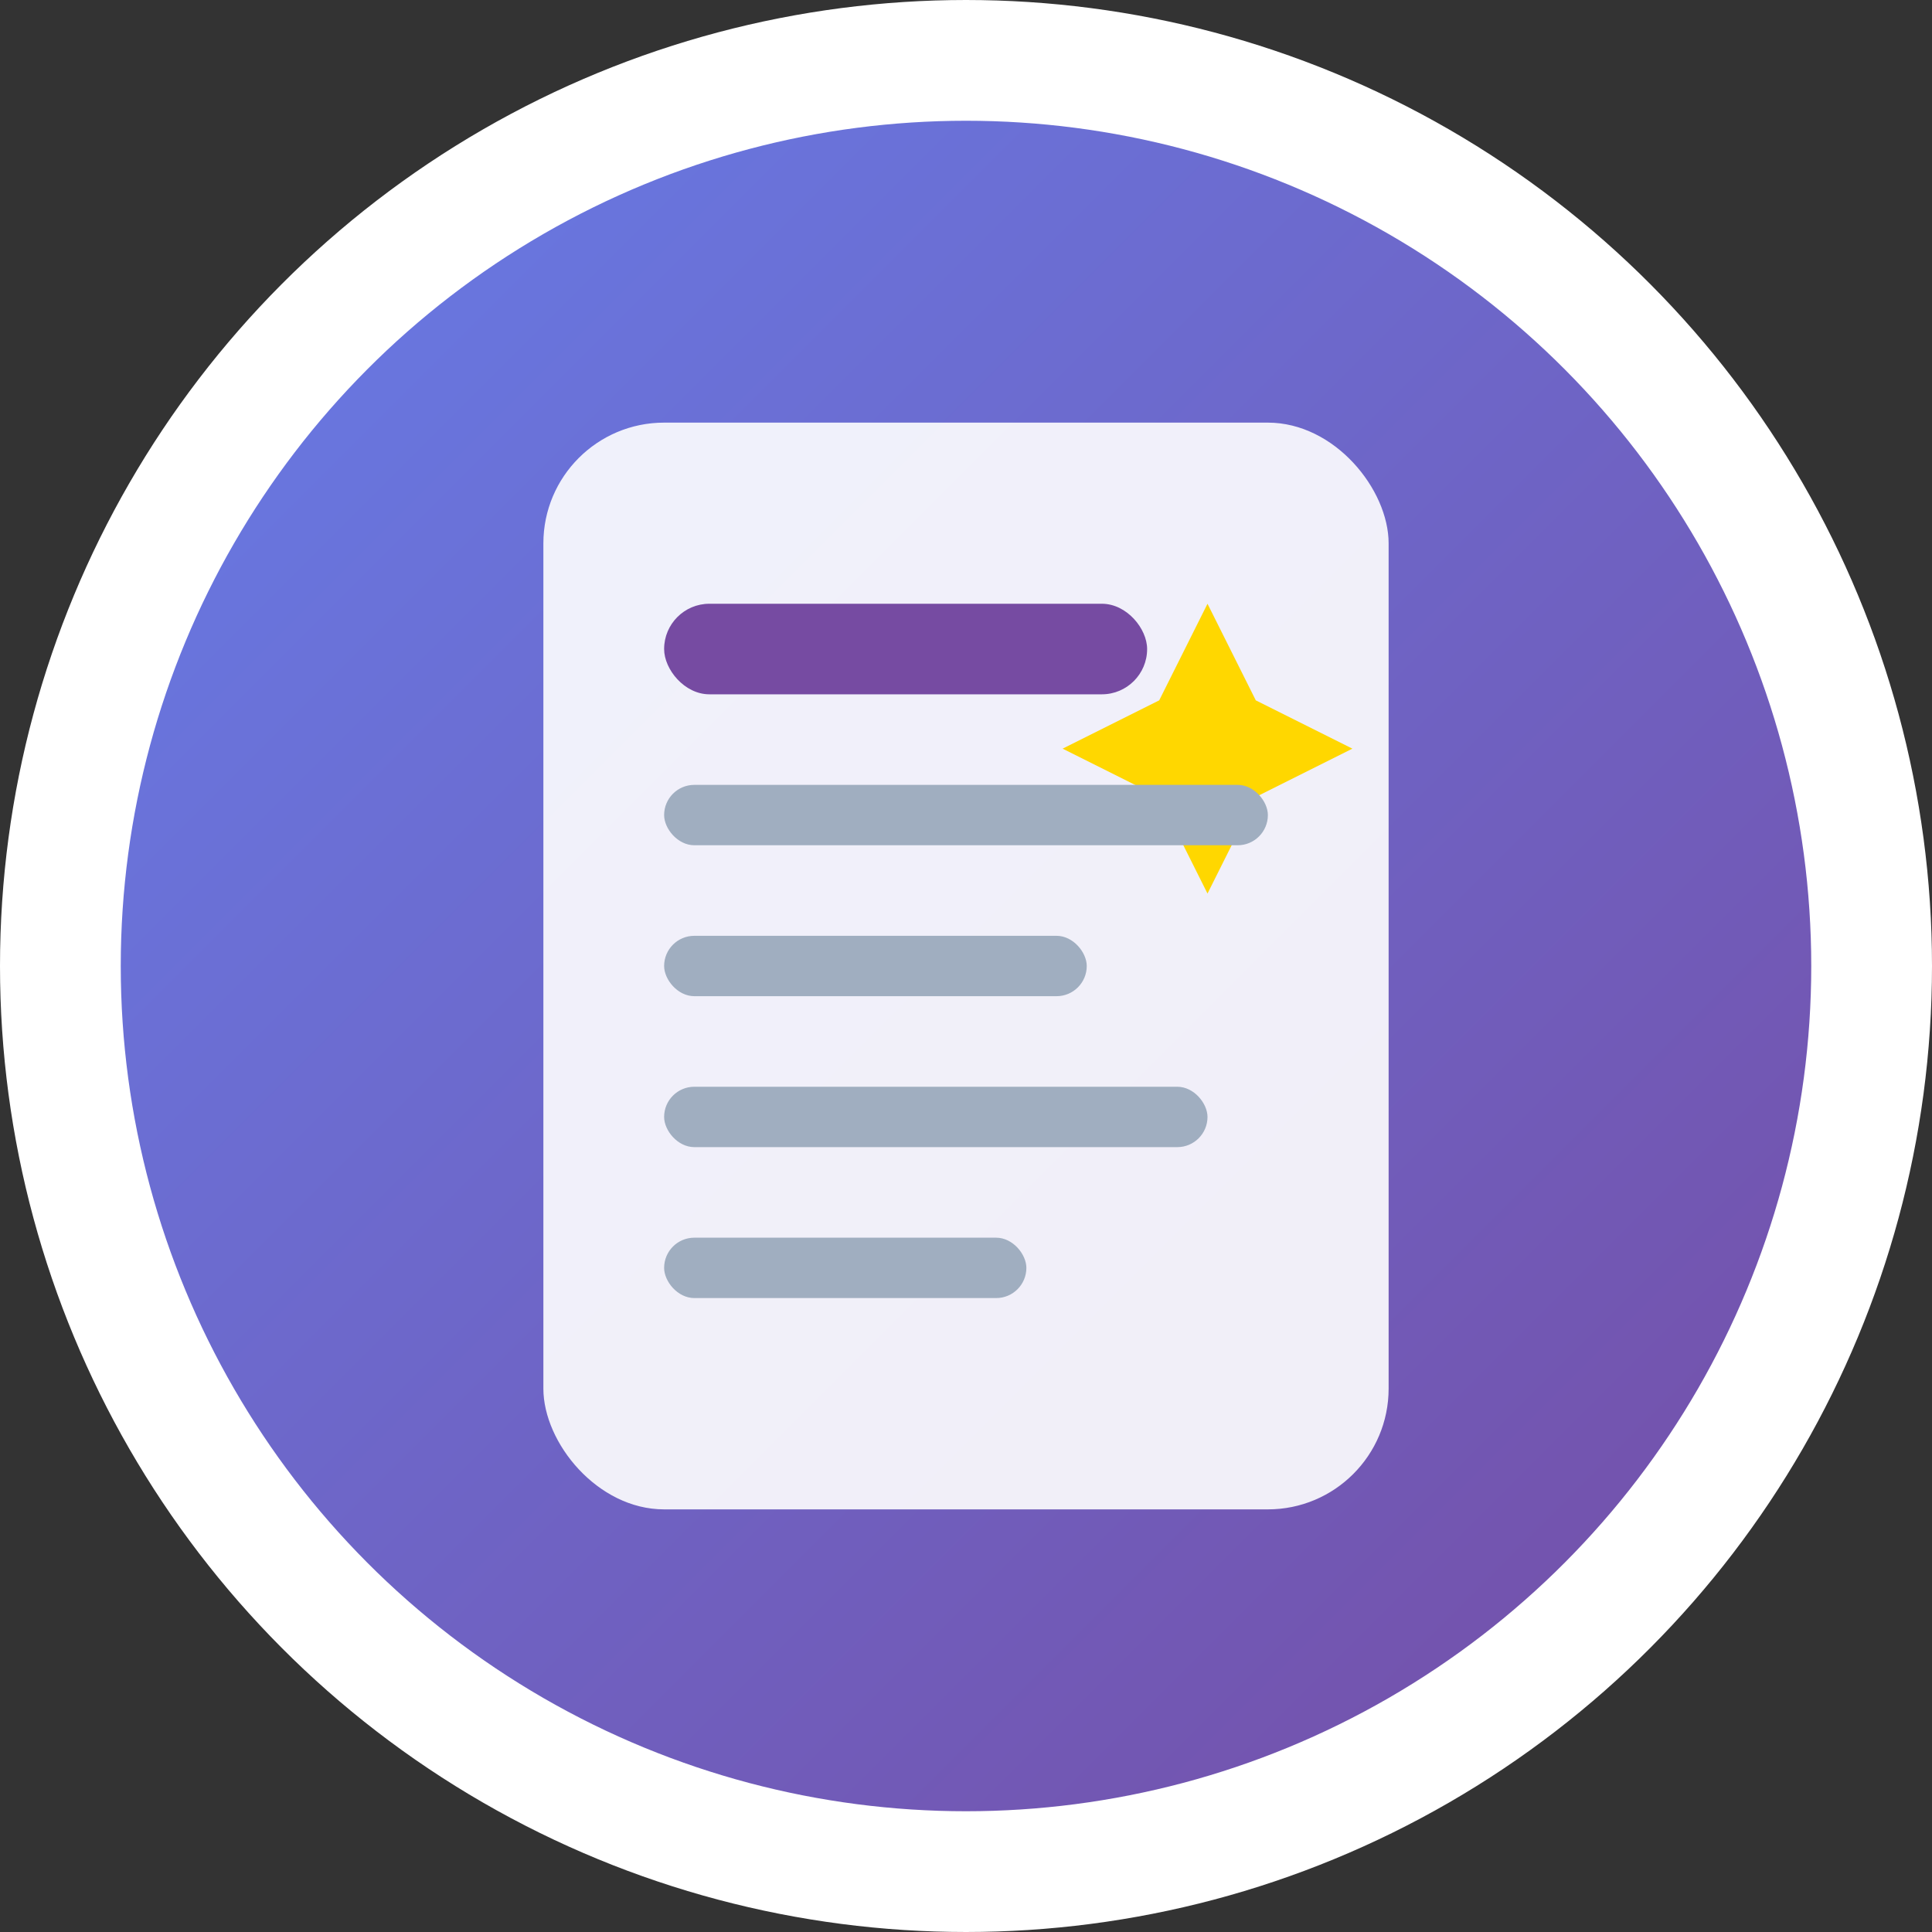 <svg viewBox="0 0 32 32" fill="none" xmlns="http://www.w3.org/2000/svg">
    <rect x="0" y="0" width="32" height="32" fill="#333333" stroke="none"/>
    <!-- Background Circle with Gradient -->
    <defs>
        <linearGradient id="logoGradient" x1="0%" y1="0%" x2="100%" y2="100%">
            <stop offset="0%" style="stop-color:#667eea;stop-opacity:1" />
            <stop offset="100%" style="stop-color:#764ba2;stop-opacity:1" />
        </linearGradient>
    </defs>
    <circle cx="16" cy="16" r="15" fill="url(#logoGradient)" stroke="#ffffff" stroke-width="2"/>
    
    <!-- Document Icon -->
    <rect x="9" y="7" width="14" height="18" rx="2" fill="white" opacity="0.9"/>
    
    <!-- AI Star in top right -->
    <path d="M20 10L19.2 11.6L17.6 12.4L19.2 13.2L20 14.8L20.8 13.2L22.4 12.4L20.8 11.6L20 10Z" fill="#ffd700"/>
    
    <!-- Text Lines -->
    <rect x="11" y="10" width="8" height="1.5" rx="0.75" fill="#764ba2"/>
    <rect x="11" y="13" width="10" height="1" rx="0.5" fill="#a0aec0"/>
    <rect x="11" y="15.5" width="7" height="1" rx="0.5" fill="#a0aec0"/>
    <rect x="11" y="18" width="9" height="1" rx="0.5" fill="#a0aec0"/>
    <rect x="11" y="20.5" width="6" height="1" rx="0.5" fill="#a0aec0"/>
</svg>